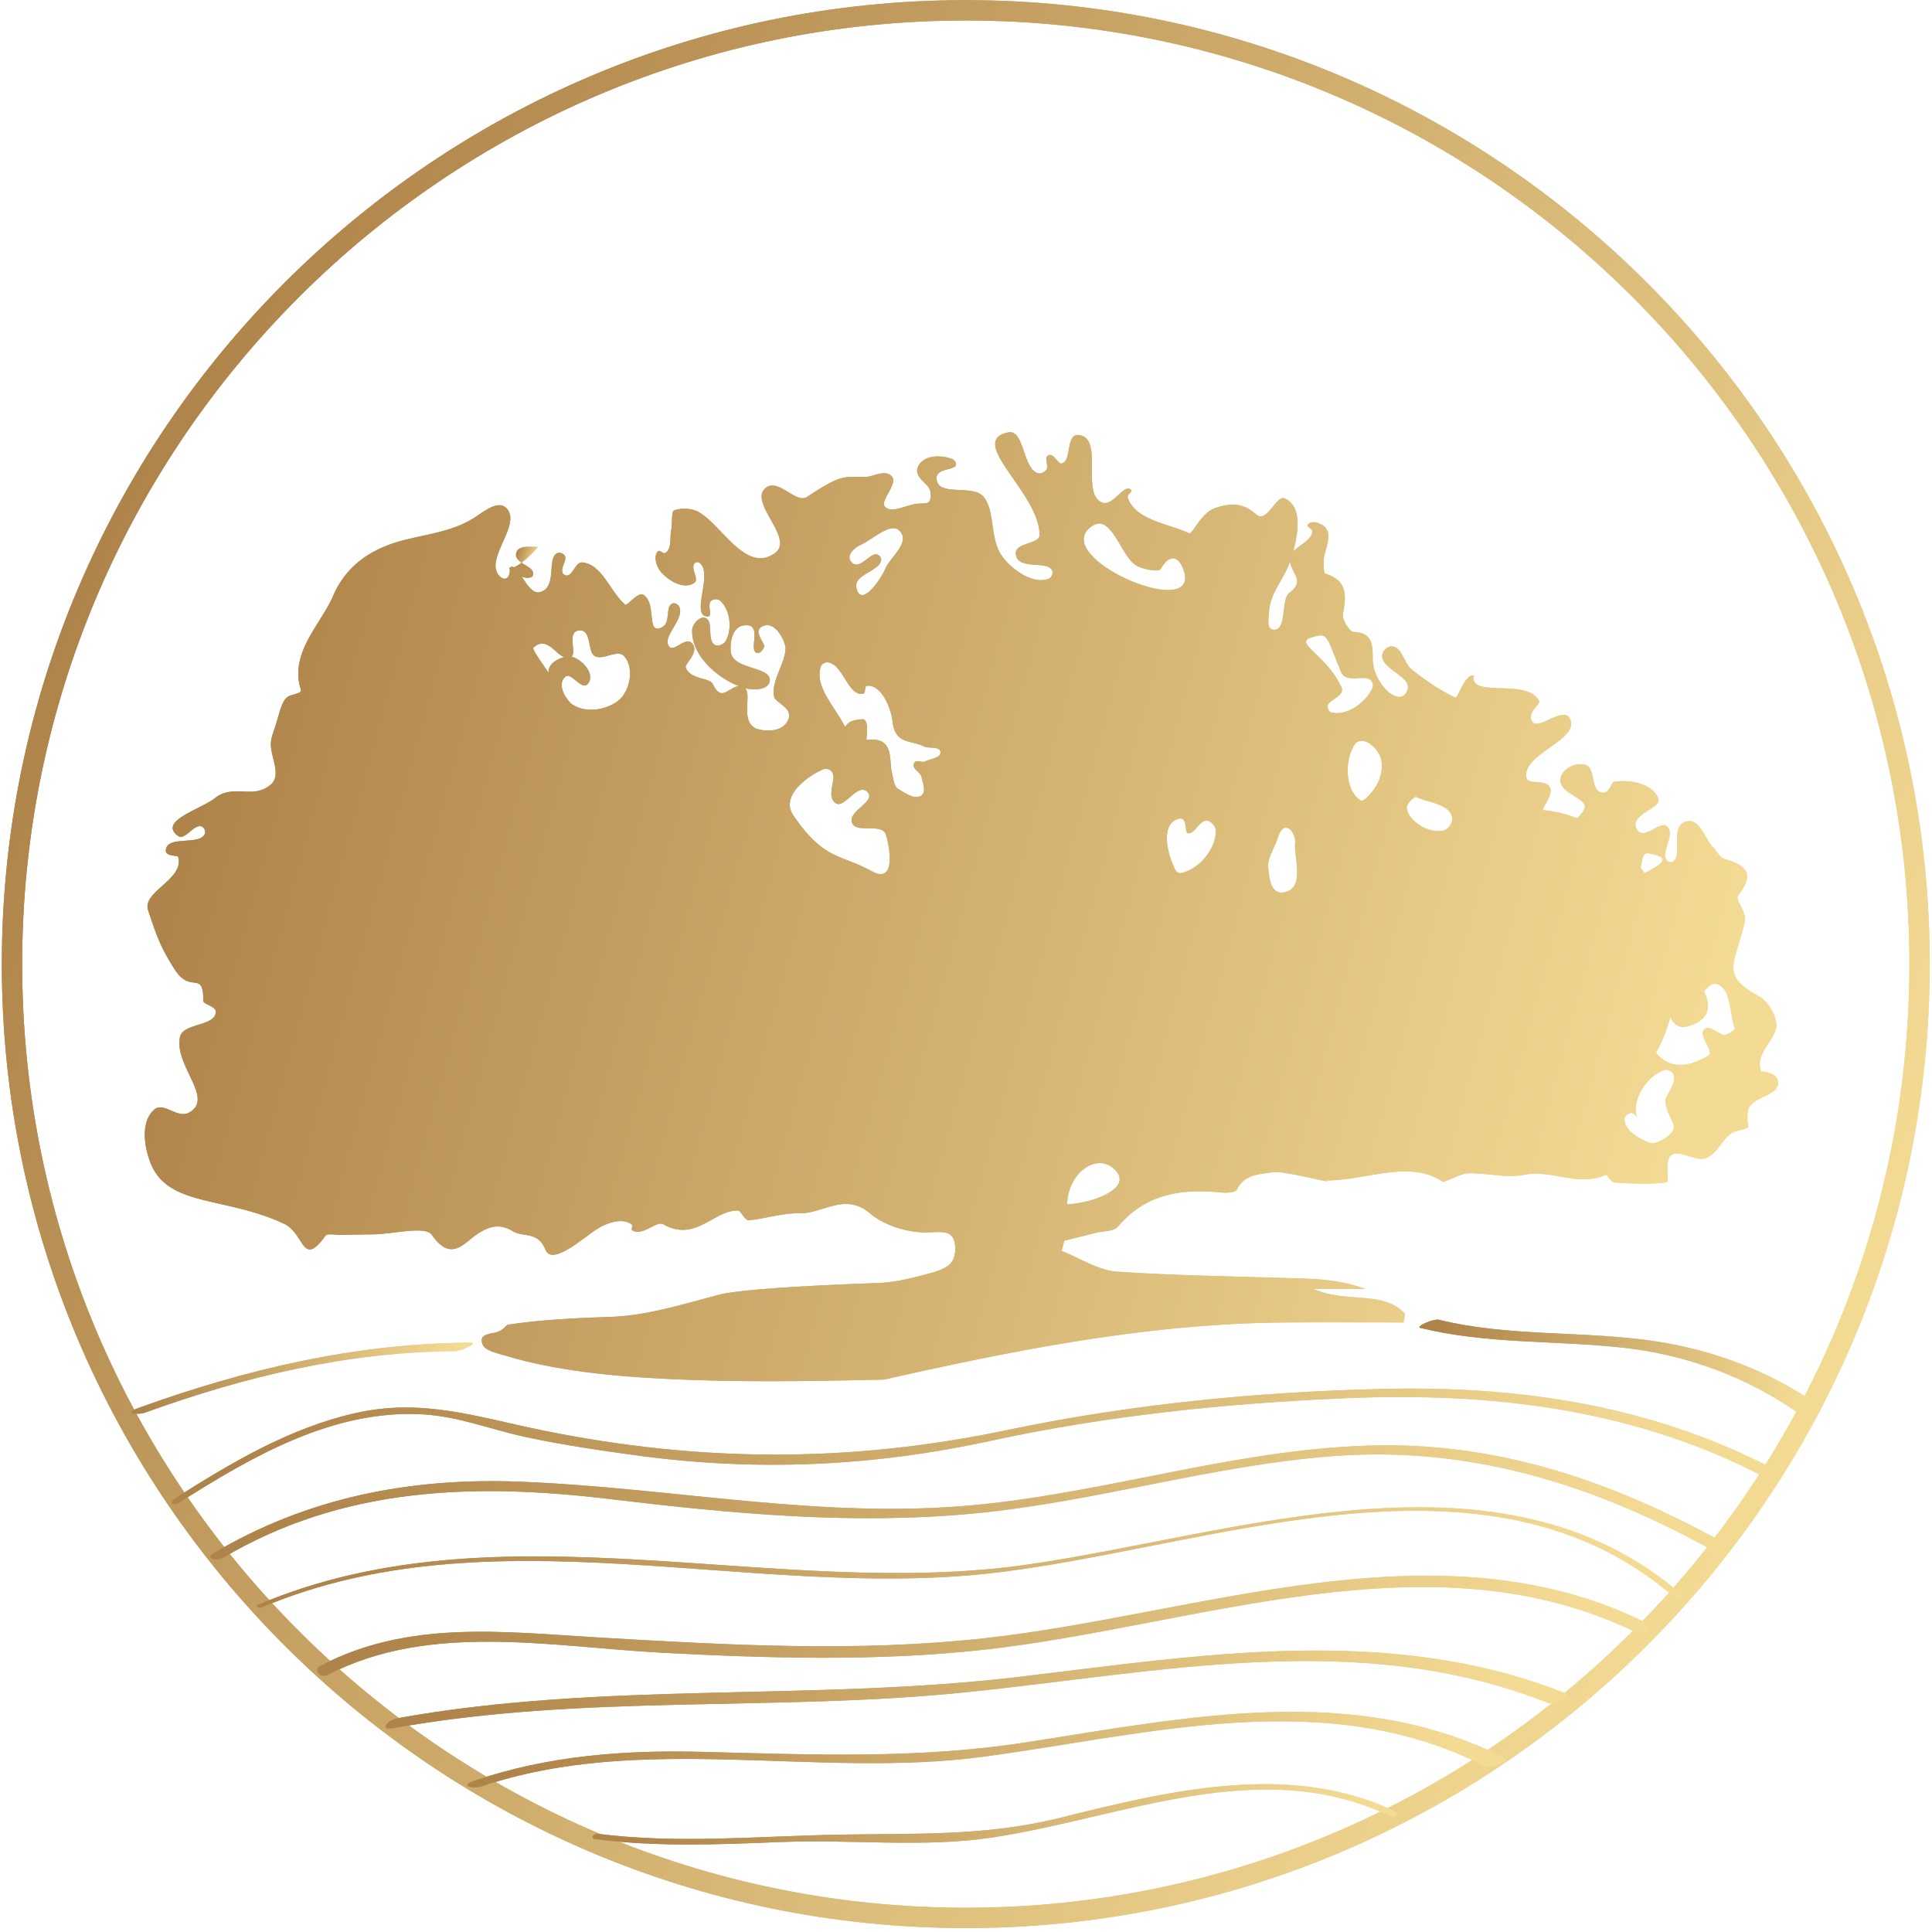 <?xml version="1.0" encoding="UTF-8"?> <svg xmlns="http://www.w3.org/2000/svg" width="393" height="393"> <linearGradient id="a" x1="18.742" y1="113.246" x2="374.172" y2="278.986" gradientUnits="userSpaceOnUse"> <stop offset="0" stop-color="#af844a"></stop> <stop offset="1" stop-color="#f4db94"></stop> </linearGradient> <path fill="url(#a)" d="M196.457 4.17C90.617 4.17 4.511 90.274 4.511 196.114c0 105.84 86.106 191.948 191.946 191.948s191.947-86.108 191.947-191.948S302.297 4.169 196.457 4.169Zm0 388.033C88.335 392.203.371 304.237.371 196.115S88.335.029 196.457.029c108.123 0 196.087 87.964 196.087 196.086 0 108.122-87.964 196.088-196.087 196.088"></path> <linearGradient id="b" x1="45.019" y1="143.645" x2="346.121" y2="225.228" gradientUnits="userSpaceOnUse"> <stop offset="0" stop-color="#af844a"></stop> <stop offset="1" stop-color="#f4db94"></stop> </linearGradient> <path fill="url(#b)" d="M350.619 210.507c-1.174-.303-2.755-1.854-3.751-1.255-1.87 1.124 2.15 4.624.512 5.568-3.383 1.948-7.483 3.061-10.521-.664a31.323 31.323 0 0 0 2.896-7.212c.761 1.425 1.781 2.276 3.39 1.87 3.008-.76 5.654-2.76 3.484-7.105-.044-.086 1.534-1.894 2.52-1.582 3.148 1 2.603 6.074 3.744 9.169.051.137-1.63 1.377-2.274 1.21Zm-10.231 19.317c-.68 1.425-3.621 3.119-4.79 2.664-2.037-.79-5.147-2.444-5.151-4.835-.002-.58.648-1.158 1.222-1.24.99-.14 1.386 1.256 1.239.698-.97-3.68 2.252-8.363 5.7-9.458.601-.19 1.463.19 1.732.76.952 2.016-1.57 4.243-1.555 5.511.027 2.541 2.196 4.653 1.603 5.9Zm-52.365-67.741c2.521 1.224 6.682 1.37 7.354 4.098.26 1.052-.681 2.496-1.734 2.748-2.822.675-6.926-1.61-7.475-4.46-.2-1.033 1.668-2.478 1.855-2.386Zm47.276 11.497c4.878.793 2.882 2.153-.776 4.039a33.852 33.852 0 0 0-.783-1.083c.27-1.403.341-3.155 1.559-2.956Zm-57.492-11.124c-.282.259-.776.552-1.094.341-3.201-2.134-3.253-8.332-1.06-11.492.38-.548 1.291-.714 1.931-.525 1.928.57 3.204 2.743 3.388 3.783.61 3.461-1.333 6.2-3.165 7.893Zm-7.004-17.541c-.478-.126-.764-.79-.74-1.283.064-1.321 3.669-1.95 2.777-3.888-3.021-6.568-9.905-8.997-5.979-10.113 3.371-.959 2.772-.564 5.955 7.078 1.005 2.414 4.85.351 6.099 1.734.345.384.484 1.056.268 1.525-1.356 2.947-5.243 5.77-8.38 4.947Zm-9.67 36.61c-2.944.488-2.986-3.774-3.152-4.972-.226-1.637.892-3.461 1.607-5.22.439-1.08.817-2.973 2.013-2.958 1.199.014 1.98 2.078 1.867 2.978-.364 2.891 2.19 9.424-2.335 10.172Zm-2.982-57.148c.237-3.86 3.041-6.556 4.281-10.172.328 2.679 3.172 3.882-.225 6.458-1.679 1.272-.308 8.01-3.363 7.406-1.232-.244-.768-2.48-.693-3.692ZM217.079 244.98c.124-6.283 5.785-10.383 9.329-7.391 4.775 4.03-4.34 7.213-9.33 7.39Zm-34.412-84.516c-.748-.43-.934-1.99-1.196-3.082-.731-3.026.562-7.544-5.212-6.873-.104.012.68-4.259-.807-4.2-4.237.165-3.045 2.528-3.93.86-1.927-3.643-5.863-7.632-4.558-11.575.167-.505.813-.898 1.343-.86 3.222.236 4.164 7.058 7.318 6.358.563-.126.131-1.515.703-1.58 3.037-.35 4.976 4.741 5.25 7.346.482 4.575 3.929 3.727 6.27 4.936 1.068.552 3.312-.046 3.457 1.162.152 1.258-2.125 1.39-3.245 1.977-.476.25-1.71-.585-2.16.392-.476 1.033 1.359 1.77 1.543 2.684.244 1.213 1.013 3.012.009 3.783-1.321 1.016-3.395-.531-4.785-1.328Zm-5.359 16.744c-6.359-3.515-9.697-2.164-15.959-11.395-2.705-3.987 3.175-8.105 6.091-9.308.527-.217 1.284-.06 1.675.356 1.348 1.435-1.343 5.172.972 6.57 1.706 1.03 4.516-4.446 6.428-2.257 1.674 1.918-4.147 3.826-3.184 6.231.885 2.212 6.114-.108 6.889 2.412.753 2.45 2.15 10.19-2.912 7.39Zm-68.81-45.447c2.598-2.432 4.345 1.124 6.253 1.928-1.539.373-3.3 1.499-3.17 3.161-1.293-1.929-3.388-4.804-3.084-5.089Zm6.473 5.917c1.181-1.128 3.413 3.004 4.653 1.37 1.58-2.086-1.49-5.099-3.373-5.452 1.096-.92-.975-4.996 1.449-5.344 2.725-.391 1.74 4.354 3.297 5.212 1.687.929 4.6-1.471 5.956 0 1.999 2.169 1.327 6.522-.704 8.621-1.93 1.995-6.73 3.361-9.922 1.137-.75-.521-3.292-3.696-1.356-5.544Zm33.726-4.837c-.272-1.46-.037-6.119 3.559-5.621 2.501.346.093 5.076 1.664 5.592.597.196 1.244-.567 1.504-1.139.383-.841-2.5-3.23-.299-4.277 2.708-1.29 4.744 3.386 4.672 4.565-.198 3.24-2.836 6.33-2.364 9.61.212 1.463 3.923 2.322 2.932 4.778-1.236 3.063-5.83 2.279-6.764 1.75-3.001-1.707-.662-6.626-2.001-8.098 1.867.43 4.59.321 4.956-1.337.677-3.074-7.22-2.395-7.859-5.823Zm26.122-21.879c2.788-1.221 6.328-4.85 8.156-3.008 2.318 2.339-1.862 5.399-2.816 7.607-1.146 2.65-5.079 8.093-5.954 4.01-.601-2.807 4.987-3.387 5.024-5.78.007-.431-.405-.874-.817-1.003-1.413-.442-3.625 3.418-5.247 1.516-1.236-1.452 1.004-3.058 1.654-3.342Zm47.43-4.024c3.75-2.414 5.702 5.791 8.604 7.908 1.346.982 4.851 1.53 5.187.966 2.716-4.546 4.447-1.016 4.87.57 2.687 10.095-28.078-3.378-18.66-9.444Zm19.338 62.531c1.432.344 2.393-2.781 4-2.52.902.147 1.744 1.208 1.738 2.124-.017 3.704-3.485 7.823-7.121 8.53-.395.075-.868-.218-1.063-.57-1.537-2.77-3.376-9.524.696-10.501 1.767-.424 1.116 2.784 1.75 2.937Zm116.602 48.38c-1.208-3.677 3.079-6.407 3.143-9.217.045-2.004-1.676-4.968-3.459-5.935-8.09-4.388-4.989-6.408-2.953-15.18.463-1.996-2.047-4.52-1.385-5.345 3.606-4.499 1.564-6.208-2.835-7.49-.88-.257-1.45-1.524-2.204-2.281-1.693-1.699-2.688-5.953-5.39-5.317-3.617.852-.678 6.942-2.81 8.204-.345.205-.928.101-1.185-.206-1.455-1.728 1.813-5.318 0-6.968-1.45-1.317-4.714 3.064-6.148.584-1.724-2.984 4.978-4.237 4.384-6.18-.891-2.916-5.648-4.129-9.142-3.444-.409.08-.78 2.387-2.334 2.164-2.392-.344-1.218-5.073-3.382-5.661-1.908-.517-4.632.633-5.044 2.772-.582 3.021 5.484 3.956 4.903 5.97-.216.75-.796 1.498-1.57 2.127a25.195 25.195 0 0 0-7.005-1.67c.683-1.586 2.206-3.396 1.452-4.7-.9-1.555-4.276-.496-4.649-1.684-1.543-4.919 11.248-7.951 8.693-12.31-1.4-2.389-6.181 2.456-7.53.791-1.354-1.67 1.62-3.679 1.364-4.212-2.324-4.828-13.81-.587-13.4-5.05.013.053.213-.037.213-.037a.786.786 0 0 0-.224-.189c0 .032 0 .065.005.1-1.633-.51-3.178 4.643-3.665 4.415-3.168-1.482-6.117-3.54-8.884-5.731-1.572-1.244-1.924-4.495-3.965-4.68-.868-.08-1.898.817-2.003 1.683-.355 2.948 5.948 4.37 5.155 7.046-1.25 4.211-7.019-.934-7.099-6.146-.037-2.418.201-5.402-3.877-5.52-.816-.024-2.396-2.522-2.192-3.608.702-3.738.964-6.85-3.576-8.251-.354-.11-.344-1.73-.324-2.645.05-2.152 1.884-4.846.34-6.747-.542-.667-2.836-1.716-3.567-.55-.281.446.917.778.899 1.306-.067 1.845-2.668 2.768-3.902 4.175 1.054-3.85 1.907-9.119-1.652-10.823-1.685-.807-3.248 4.267-5.384 3.556-.782-.26-2.992-3.825-8.954-1.555-2.87 1.094-4.468 5.37-5.168 5.051-4.36-1.99-11.015-2.684-12.482-7.284-.169-.53 1.05-1.14.658-1.533-1.408-1.408-3.674 3.552-5.943 2.546-4.304-1.908.556-13.168-4.717-13.704-2.631-.266-1.32 5.279-3.426 5.794-.752.184-1.632-2.164-2.688-1.674-.996.463.13 2.179-.424 2.922-.356.477-1.044.896-1.621.75-3.312-.834-2.756-9.069-6.236-8.312-8.397 1.827 6.504 12.379 6.467 20.89-.008 1.862-5.147 1.472-4.838 3.901.427 3.357 6.614 1.121 7.426 3.363.206.569-.22 1.434-.791 1.637-3.415 1.215-7.79-2.232-9.553-4.808-2.422-3.539-1.248-9.361-3.771-12.037-2.203-2.338-8.855.06-9.41-3.28-.42-2.523 3.735-1.878 3.933-3.082.076-.461-.338-.998-.772-1.174-2.023-.824-5.775-.946-6.93 1.525-.977 2.09 1.88 3.315 2.378 4.699.265.74.29 1.942-.144 2.449-.407.475-1.56.341-2.391.415-2.27.197-5.293 2.156-6.66.528-.908-1.082 2.647-4.566 1.545-5.986-1.308-1.688-3.789-.008-5.444.002-4.428.021-4.85-.598-11.869 4.07-2.292 1.526-6.01-4.133-8.57-1.693-3.197 3.047 6.18 10.247 1.953 13.184-5.999 4.167-10.972-6.216-15.722-8.555-1.333-.656-3.346-.712-4.708-.178-.616.242-.314 2.616-.59 3.989-.318 1.575.161 3.857-1.23 4.668-.422.245-1.053-.69-1.422-.368-1.04.907-.39 3.04.48 4.11 1.457 1.797 4.744 3.85 6.884 2.311 1.036-.745-.83-2.888 0-3.912.206-.254.692-.389.962-.204 3.059 2.096-1.94 10.915 1.767 10.983 1.073.02-.17-2.443.63-3.157.437-.391 1.291-.512 1.75-.148 2.201 1.752 2.67 5.952 1.205 8.354-.385.634-1.43 1.042-2.102.727-1.778-.833-.174-5.05-2.082-5.51-1.249-.3-2.516 1.434-2.572 2.335-.313 5.059 4.79 9.702 9.475 11.554-2.06.172-3.496 3.344-5.265-.378-.678-1.426-4.444-.858-5.514-3.345-.354-.825 2.963-3.184 1.211-5.041-1.227-1.302-3.595 1.77-4.508.805-1.857-1.963 3.197-5.636 1.944-8.22-.219-.45-.893-.813-1.36-.633-1.51.582-.323 3.817-2.017 4.77-3.419 1.923-1.115-4.54-3.792-6.468-1.198-.862-3.39 2.288-3.803 1.938-3.101-2.636-4.67-8.25-8.78-8.587-1.433-.119-2.021 3.313-3.524 2.547-1.477-.756.661-3.012 0-3.94-.304-.426-1.001-.719-1.481-.511-2.268.979.086 7.043-3.586 7.95-1.457.36-2.632-1.574-3.681-3.18.668.273 1.345.375 1.973.109.283-.122.399-.55.352-.854-.137-.878-1.381-1.402-2.35-2.057a9.923 9.923 0 0 1-1.539.935c-.337-.19-.67-.17-1.003.174-.014.016.006.038.032.06.031.055.084.132.119.12.044 3.543-3.221 1.723-2.89-1.132.446-3.857 4.86-8.821 2.077-11.362-1.632-1.49-4.431.732-6.087 1.836-4.49 2.992-9.663 3.49-14.644 4.768-6.457 1.656-11.681 5.01-14.416 11.361-2.325 5.397-7.75 10.416-7.003 17.075.306 2.717 1.554 2.184-1.832 3.23-.598.186-1.166.97-1.44 1.61-.538 1.265-.876 2.62-1.272 3.944-.398 1.336-1.012 2.666-1.1 4.026-.173 2.707 2.296 6.527-.05 8.502-3.654 3.073-7.574-.244-11.295 2.709-2.917 2.315-11.65 4.68-7.567 7.701 1.45 1.074 3.268-2.549 4.842-1.905.49.201.84.963.646 1.457-.989 2.53-7.849.208-7.95 3.438-.039 1.213 2.408.954 2.504 1.274 1.358 4.519-7.328 7.104-6.122 10.795 1.886 5.761 2.806 8.08 5.524 12.253 3.182 4.884 5.738-.126 5.718 6.238-.002.752 2.608 1.094 2.549 2.28-.143 2.956-6.69 2.21-7.296 5.1-1.227 5.841 7.217 12.61 1.727 15.418-2.234 1.142-5.059-2.224-6.872-.733-2.7 2.217-2.316 6.941-.95 10.643 3.444 9.329 15.155 6.97 27.236 12.63 4.288 2.008 3.647 9.106 8.458 2.454.386-.535 2.061-.148 3.138-.17 2.22-.046 4.442-.081 6.662-.118 4.089-.07 10.526-1.771 11.829.1 3.981 5.718 6.612 1.572 9.256-.163 2.585-1.697 4.635-2.15 7.29-.537 2.098 1.273 5.003-.142 6.6 3.761 1.214 2.97 6.466-1.4 9.66-3.704 2.894-2.087 6.283-2.852 7.907-1.397.284.253-.2.878-.064.998 1.867 1.638 5.084-1.906 6.439-1.116 6.567 3.831 10.525-3.165 15.393-2.764.679.703 1.402 2.023 1.988 1.966 3.479-.342 6.939-1.51 10.383-1.432 4.72.105 9.16-4.327 14.328.046 2.833 2.398 7.319 3.803 11.08 3.846 3.13.036 6.09-.923 6.207 3.077.112 3.808-2.282 4.488-6.248 5.537-2.974.788-5.68 1.428-8.754 1.652-.832.062-27.054.831-33.12 2.435-8.13 2.15-14.777 4.235-21.978 4.483-7.047.241-14.064.564-21.02 1.613-.458.507-.955.965-1.55 1.27-1.424.729-4.489.27-3.422 2.813.517 1.233 3.553 1.873 4.733 2.229 8.701 2.621 18.692 3.812 27.679 4.399 16.436 1.073 32.804.809 49.186.433.17-.037.342-.067.512-.105 26.744-6.034 53.462-11.294 80.968-11.506 8.076-.061 16.152-.009 24.228-.009l.282-1.777c-4.626-4.859-11.682-2.027-18.658-5.044h10.604c-3.756-1.355-7.514-1.906-11.288-2.051-13.089-.503-26.204-.568-39.264-1.467-3.821-.262-7.489-2.744-11.228-4.209l.519-2.081c2.13-.532 4.259-1.062 6.385-1.598 1.546-.389 3.7-.273 4.534-1.265 5.661-6.74 13.01-7.761 21.084-6.939 1.04.106 2.804-.001 3.096-.582 1.612-3.207 4.658-3.123 7.422-3.559 2.222-.35 13.31 2.643 10.587 1.688 8.528.028 17.088-4.355 23.96.308 2.223-.785 3.725-1.739 5.245-1.767 3.748-.068 7.655 1.028 11.223.304 5.605-1.138 11.057 2.539 16.576.015.29-.133 1.159 1.516 1.804 1.553 3.557.21 7.167.444 10.657-.05.552-.078-.47-4.41.804-5.44 1.73-1.399 4.938 1.318 7.096.552 2.627-.932 3.703-4.795 6.003-5.43 4.256-1.174 1.98-.352 2.621-4.258.459-2.806 6.342-2.922 6.096-5.76-.198-2.283-3.389-2.006-3.488-2.303"></path> <linearGradient id="c" x1="105.154" y1="112.127" x2="109.276" y2="113.52" gradientUnits="userSpaceOnUse"> <stop offset="0" stop-color="#af844a"></stop> <stop offset="1" stop-color="#f4db94"></stop> </linearGradient> <path fill="url(#c)" d="M109.49 111.241c-2.043-.118-4.077-.242-4.486 1.194-.263.92.332 1.518 1.099 2.037 1.236-.904 2.376-2.08 3.386-3.23"></path> <linearGradient id="d" x1="50.284" y1="289.268" x2="346.24" y2="299.239" gradientUnits="userSpaceOnUse"> <stop offset="0" stop-color="#af844a"></stop> <stop offset="1" stop-color="#f4db94"></stop> </linearGradient> <path fill="url(#d)" d="M36.328 305.739c14.883-9.459 31.572-19.16 49.884-18.027 7.11.441 13.71 3.085 20.621 4.576 7.354 1.587 14.891 2.699 22.34 3.721 24.491 3.364 48.044 2.344 72.195-2.897 23.62-5.128 47.947-7.65 72.079-8.681 29.945-1.283 59.154 2.098 85.968 16.286.722.382 2.709-1.184 1.954-1.584-24.905-13.178-51.924-17.246-79.864-16.613-25.582.579-51.606 3.125-76.67 8.383-31.955 6.702-62.411 6.581-94.447.065-13.405-2.727-24.461-6.645-38.257-3.485-13.234 3.03-25.086 10.045-36.427 17.252-1.293.822-.688 1.838.624 1.004"></path> <linearGradient id="e" x1="57.222" y1="300.701" x2="336.981" y2="310.514" gradientUnits="userSpaceOnUse"> <stop offset="0" stop-color="#af844a"></stop> <stop offset="1" stop-color="#f4db94"></stop> </linearGradient> <path fill="url(#e)" d="M45.225 316.963c24.516-14.563 51.223-15.336 78.878-12.027 24.665 2.953 49.166 5.29 74.006 2.93 24.614-2.34 48.454-9.815 73.119-11.674 28.039-2.112 53.279 5.885 77.51 19.384.894.499 3.642-.787 2.375-1.492-21.729-12.105-44.586-20.27-69.741-20.083-28.06.211-55.076 9.464-82.875 12.126-31.557 3.022-61.593-3.543-92.9-4.734-22.184-.842-43.08 3.22-62.252 14.61-1.738 1.032.864 1.562 1.88.96"></path> <linearGradient id="f" x1="65.81" y1="312.509" x2="328.777" y2="321.154" gradientUnits="userSpaceOnUse"> <stop offset="0" stop-color="#af844a"></stop> <stop offset="1" stop-color="#f4db94"></stop> </linearGradient> <path fill="url(#f)" d="M53.232 326.973c46.75-19.748 99.224-1.529 148.017-6.922 44.463-4.916 100.991-28.758 139.656 5.106.391.343 1.792-.234 1.394-.584-36.862-32.285-90.763-12.433-133.199-6.321-51.459 7.41-107.127-12.72-156.456 8.119-.964.406-.084.886.588.602"></path> <linearGradient id="g" x1="77.216" y1="326.404" x2="322.658" y2="335.016" gradientUnits="userSpaceOnUse"> <stop offset="0" stop-color="#af844a"></stop> <stop offset="1" stop-color="#f4db94"></stop> </linearGradient> <path fill="url(#g)" d="M66.696 340.693c20.77-10.796 45.623-5.677 68.032-4.5 21.732 1.142 43.587 1.787 65.261-.597 43.308-4.763 91.176-24.043 132.999-3.445 1.33.654 3.435-1.279 1.701-2.132-42.329-20.847-90.71-1.58-134.473 3.232-26.007 2.86-52.217 1.376-78.26-.147-19.444-1.136-38.697-3.65-56.63 5.67-1.805.94-.191 2.731 1.37 1.92"></path> <linearGradient id="h" x1="89.662" y1="340.329" x2="307.615" y2="347.04" gradientUnits="userSpaceOnUse"> <stop offset="0" stop-color="#af844a"></stop> <stop offset="1" stop-color="#f4db94"></stop> </linearGradient> <path fill="url(#h)" d="M80.05 351.532c38.435-6.94 77.575-3.34 116.283-7.283 39.579-4.03 80.166-13.092 118.546 2.146 1.124.445 5.214-1.302 3.649-1.924-35.835-14.226-74.045-7.798-111.133-3.38-42.07 5.009-84.814.89-126.602 8.436-1.928.348-3.884 2.572-.744 2.005"></path> <linearGradient id="i" x1="104.936" y1="352.661" x2="296.514" y2="359.167" gradientUnits="userSpaceOnUse"> <stop offset="0" stop-color="#af844a"></stop> <stop offset="1" stop-color="#f4db94"></stop> </linearGradient> <path fill="url(#i)" d="M97.948 363.39c32.548-11.037 68.427-1.522 102.096-6.05 33.965-4.568 69.69-14.581 102.07 1.967 1.186.606 4.857-1.243 4.231-1.563-30.933-15.81-65.258-8.295-97.881-3.283-22.085 3.394-43.408 2.46-65.61 1.896-15.926-.405-31.34.764-46.491 5.902-3.023 1.025-.187 1.732 1.585 1.13"></path> <linearGradient id="j" x1="128.188" y1="366.47" x2="276.573" y2="371.657" gradientUnits="userSpaceOnUse"> <stop offset="0" stop-color="#af844a"></stop> <stop offset="1" stop-color="#f4db94"></stop> </linearGradient> <path fill="url(#j)" d="M120.996 374.105c12.692 1.631 25.323 1.096 38.07.584 14.253-.57 28.847 1.219 42.97-.942 26.719-4.091 54.556-17.015 81.027-4.191.621.301 1.722-.596.865-1.01-21.385-10.362-46.328-4.235-68.155 1.202-15.26 3.801-29.497 3.176-44.989 3.447-16.47.288-32.847 1.929-49.27-.18-.738-.095-1.526.961-.518 1.09"></path> <linearGradient id="k" x1="30.02" y1="277.289" x2="92.938" y2="283.411" gradientUnits="userSpaceOnUse"> <stop offset="0" stop-color="#af844a"></stop> <stop offset="1" stop-color="#f4db94"></stop> </linearGradient> <path fill="url(#k)" d="M29.608 287.31c20.493-7.405 41.156-12.303 63.045-12.47.9-.007 5.059-1.75 2.946-1.733-23.363.177-45.62 5.412-67.508 13.321-3.016 1.09-.16 1.488 1.517.881"></path> <linearGradient id="l" x1="292.54" y1="273.988" x2="366.388" y2="282.119" gradientUnits="userSpaceOnUse"> <stop offset="0" stop-color="#af844a"></stop> <stop offset="1" stop-color="#f4db94"></stop> </linearGradient> <path fill="url(#l)" d="M288.935 270.125c13.698 3.339 27.397 2.487 41.294 4.023 12.756 1.41 25.202 5.961 35.678 13.37.981.693 4.764-1.129 4.25-1.491-9.792-6.924-21.268-11.311-33.116-13.136-14.798-2.279-29.694-.85-44.39-4.432-.999-.243-4.868 1.386-3.716 1.666"></path> <linearGradient id="m" x1="18.742" y1="113.246" x2="374.172" y2="278.986" gradientUnits="userSpaceOnUse"> <stop offset="0" stop-color="#af844a"></stop> <stop offset="1" stop-color="#f4db94"></stop> </linearGradient> <path fill="url(#m)" d="M196.457 4.17C90.617 4.17 4.511 90.274 4.511 196.114c0 105.84 86.106 191.948 191.946 191.948s191.947-86.108 191.947-191.948S302.297 4.169 196.457 4.169Zm0 388.033C88.335 392.203.371 304.237.371 196.115S88.335.029 196.457.029c108.123 0 196.087 87.964 196.087 196.086 0 108.122-87.964 196.088-196.087 196.088"></path> <linearGradient id="n" x1="45.019" y1="143.645" x2="346.121" y2="225.228" gradientUnits="userSpaceOnUse"> <stop offset="0" stop-color="#af844a"></stop> <stop offset="1" stop-color="#f4db94"></stop> </linearGradient> <path fill="url(#n)" d="M350.619 210.507c-1.174-.303-2.755-1.854-3.751-1.255-1.87 1.124 2.15 4.624.512 5.568-3.383 1.948-7.483 3.061-10.521-.664a31.323 31.323 0 0 0 2.896-7.212c.761 1.425 1.781 2.276 3.39 1.87 3.008-.76 5.654-2.76 3.484-7.105-.044-.086 1.534-1.894 2.52-1.582 3.148 1 2.603 6.074 3.744 9.169.051.137-1.63 1.377-2.274 1.21Zm-10.231 19.317c-.68 1.425-3.621 3.119-4.79 2.664-2.037-.79-5.147-2.444-5.151-4.835-.002-.58.648-1.158 1.222-1.24.99-.14 1.386 1.256 1.239.698-.97-3.68 2.252-8.363 5.7-9.458.601-.19 1.463.19 1.732.76.952 2.016-1.57 4.243-1.555 5.511.027 2.541 2.196 4.653 1.603 5.9Zm-52.365-67.741c2.521 1.224 6.682 1.37 7.354 4.098.26 1.052-.681 2.496-1.734 2.748-2.822.675-6.926-1.61-7.475-4.46-.2-1.033 1.668-2.478 1.855-2.386Zm47.276 11.497c4.878.793 2.882 2.153-.776 4.039a33.852 33.852 0 0 0-.783-1.083c.27-1.403.341-3.155 1.559-2.956Zm-57.492-11.124c-.282.259-.776.552-1.094.341-3.201-2.134-3.253-8.332-1.06-11.492.38-.548 1.291-.714 1.931-.525 1.928.57 3.204 2.743 3.388 3.783.61 3.461-1.333 6.2-3.165 7.893Zm-7.004-17.541c-.478-.126-.764-.79-.74-1.283.064-1.321 3.669-1.95 2.777-3.888-3.021-6.568-9.905-8.997-5.979-10.113 3.371-.959 2.772-.564 5.955 7.078 1.005 2.414 4.85.351 6.099 1.734.345.384.484 1.056.268 1.525-1.356 2.947-5.243 5.77-8.38 4.947Zm-9.67 36.61c-2.944.488-2.986-3.774-3.152-4.972-.226-1.637.892-3.461 1.607-5.22.439-1.08.817-2.973 2.013-2.958 1.199.014 1.98 2.078 1.867 2.978-.364 2.891 2.19 9.424-2.335 10.172Zm-2.982-57.148c.237-3.86 3.041-6.556 4.281-10.172.328 2.679 3.172 3.882-.225 6.458-1.679 1.272-.308 8.01-3.363 7.406-1.232-.244-.768-2.48-.693-3.692ZM217.079 244.98c.124-6.283 5.785-10.383 9.329-7.391 4.775 4.03-4.34 7.213-9.33 7.39Zm-34.412-84.516c-.748-.43-.934-1.99-1.196-3.082-.731-3.026.562-7.544-5.212-6.873-.104.012.68-4.259-.807-4.2-4.237.165-3.045 2.528-3.93.86-1.927-3.643-5.863-7.632-4.558-11.575.167-.505.813-.898 1.343-.86 3.222.236 4.164 7.058 7.318 6.358.563-.126.131-1.515.703-1.58 3.037-.35 4.976 4.741 5.25 7.346.482 4.575 3.929 3.727 6.27 4.936 1.068.552 3.312-.046 3.457 1.162.152 1.258-2.125 1.39-3.245 1.977-.476.25-1.71-.585-2.16.392-.476 1.033 1.359 1.77 1.543 2.684.244 1.213 1.013 3.012.009 3.783-1.321 1.016-3.395-.531-4.785-1.328Zm-5.359 16.744c-6.359-3.515-9.697-2.164-15.959-11.395-2.705-3.987 3.175-8.105 6.091-9.308.527-.217 1.284-.06 1.675.356 1.348 1.435-1.343 5.172.972 6.57 1.706 1.03 4.516-4.446 6.428-2.257 1.674 1.918-4.147 3.826-3.184 6.231.885 2.212 6.114-.108 6.889 2.412.753 2.45 2.15 10.19-2.912 7.39Zm-68.81-45.447c2.598-2.432 4.345 1.124 6.253 1.928-1.539.373-3.3 1.499-3.17 3.161-1.293-1.929-3.388-4.804-3.084-5.089Zm6.473 5.917c1.181-1.128 3.413 3.004 4.653 1.37 1.58-2.086-1.49-5.099-3.373-5.452 1.096-.92-.975-4.996 1.449-5.344 2.725-.391 1.74 4.354 3.297 5.212 1.687.929 4.6-1.471 5.956 0 1.999 2.169 1.327 6.522-.704 8.621-1.93 1.995-6.73 3.361-9.922 1.137-.75-.521-3.292-3.696-1.356-5.544Zm33.726-4.837c-.272-1.46-.037-6.119 3.559-5.621 2.501.346.093 5.076 1.664 5.592.597.196 1.244-.567 1.504-1.139.383-.841-2.5-3.23-.299-4.277 2.708-1.29 4.744 3.386 4.672 4.565-.198 3.24-2.836 6.33-2.364 9.61.212 1.463 3.923 2.322 2.932 4.778-1.236 3.063-5.83 2.279-6.764 1.75-3.001-1.707-.662-6.626-2.001-8.098 1.867.43 4.59.321 4.956-1.337.677-3.074-7.22-2.395-7.859-5.823Zm26.122-21.879c2.788-1.221 6.328-4.85 8.156-3.008 2.318 2.339-1.862 5.399-2.816 7.607-1.146 2.65-5.079 8.093-5.954 4.01-.601-2.807 4.987-3.387 5.024-5.78.007-.431-.405-.874-.817-1.003-1.413-.442-3.625 3.418-5.247 1.516-1.236-1.452 1.004-3.058 1.654-3.342Zm47.43-4.024c3.75-2.414 5.702 5.791 8.604 7.908 1.346.982 4.851 1.53 5.187.966 2.716-4.546 4.447-1.016 4.87.57 2.687 10.095-28.078-3.378-18.66-9.444Zm19.338 62.531c1.432.344 2.393-2.781 4-2.52.902.147 1.744 1.208 1.738 2.124-.017 3.704-3.485 7.823-7.121 8.53-.395.075-.868-.218-1.063-.57-1.537-2.77-3.376-9.524.696-10.501 1.767-.424 1.116 2.784 1.75 2.937Zm116.602 48.38c-1.208-3.677 3.079-6.407 3.143-9.217.045-2.004-1.676-4.968-3.459-5.935-8.09-4.388-4.989-6.408-2.953-15.18.463-1.996-2.047-4.52-1.385-5.345 3.606-4.499 1.564-6.208-2.835-7.49-.88-.257-1.45-1.524-2.204-2.281-1.693-1.699-2.688-5.953-5.39-5.317-3.617.852-.678 6.942-2.81 8.204-.345.205-.928.101-1.185-.206-1.455-1.728 1.813-5.318 0-6.968-1.45-1.317-4.714 3.064-6.148.584-1.724-2.984 4.978-4.237 4.384-6.18-.891-2.916-5.648-4.129-9.142-3.444-.409.08-.78 2.387-2.334 2.164-2.392-.344-1.218-5.073-3.382-5.661-1.908-.517-4.632.633-5.044 2.772-.582 3.021 5.484 3.956 4.903 5.97-.216.75-.796 1.498-1.57 2.127a25.195 25.195 0 0 0-7.005-1.67c.683-1.586 2.206-3.396 1.452-4.7-.9-1.555-4.276-.496-4.649-1.684-1.543-4.919 11.248-7.951 8.693-12.31-1.4-2.389-6.181 2.456-7.53.791-1.354-1.67 1.62-3.679 1.364-4.212-2.324-4.828-13.81-.587-13.4-5.05.013.053.213-.037.213-.037a.786.786 0 0 0-.224-.189c0 .032 0 .065.005.1-1.633-.51-3.178 4.643-3.665 4.415-3.168-1.482-6.117-3.54-8.884-5.731-1.572-1.244-1.924-4.495-3.965-4.68-.868-.08-1.898.817-2.003 1.683-.355 2.948 5.948 4.37 5.155 7.046-1.25 4.211-7.019-.934-7.099-6.146-.037-2.418.201-5.402-3.877-5.52-.816-.024-2.396-2.522-2.192-3.608.702-3.738.964-6.85-3.576-8.251-.354-.11-.344-1.73-.324-2.645.05-2.152 1.884-4.846.34-6.747-.542-.667-2.836-1.716-3.567-.55-.281.446.917.778.899 1.306-.067 1.845-2.668 2.768-3.902 4.175 1.054-3.85 1.907-9.119-1.652-10.823-1.685-.807-3.248 4.267-5.384 3.556-.782-.26-2.992-3.825-8.954-1.555-2.87 1.094-4.468 5.37-5.168 5.051-4.36-1.99-11.015-2.684-12.482-7.284-.169-.53 1.05-1.14.658-1.533-1.408-1.408-3.674 3.552-5.943 2.546-4.304-1.908.556-13.168-4.717-13.704-2.631-.266-1.32 5.279-3.426 5.794-.752.184-1.632-2.164-2.688-1.674-.996.463.13 2.179-.424 2.922-.356.477-1.044.896-1.621.75-3.312-.834-2.756-9.069-6.236-8.312-8.397 1.827 6.504 12.379 6.467 20.89-.008 1.862-5.147 1.472-4.838 3.901.427 3.357 6.614 1.121 7.426 3.363.206.569-.22 1.434-.791 1.637-3.415 1.215-7.79-2.232-9.553-4.808-2.422-3.539-1.248-9.361-3.771-12.037-2.203-2.338-8.855.06-9.41-3.28-.42-2.523 3.735-1.878 3.933-3.082.076-.461-.338-.998-.772-1.174-2.023-.824-5.775-.946-6.93 1.525-.977 2.09 1.88 3.315 2.378 4.699.265.74.29 1.942-.144 2.449-.407.475-1.56.341-2.391.415-2.27.197-5.293 2.156-6.66.528-.908-1.082 2.647-4.566 1.545-5.986-1.308-1.688-3.789-.008-5.444.002-4.428.021-4.85-.598-11.869 4.07-2.292 1.526-6.01-4.133-8.57-1.693-3.197 3.047 6.18 10.247 1.953 13.184-5.999 4.167-10.972-6.216-15.722-8.555-1.333-.656-3.346-.712-4.708-.178-.616.242-.314 2.616-.59 3.989-.318 1.575.161 3.857-1.23 4.668-.422.245-1.053-.69-1.422-.368-1.04.907-.39 3.04.48 4.11 1.457 1.797 4.744 3.85 6.884 2.311 1.036-.745-.83-2.888 0-3.912.206-.254.692-.389.962-.204 3.059 2.096-1.94 10.915 1.767 10.983 1.073.02-.17-2.443.63-3.157.437-.391 1.291-.512 1.75-.148 2.201 1.752 2.67 5.952 1.205 8.354-.385.634-1.43 1.042-2.102.727-1.778-.833-.174-5.05-2.082-5.51-1.249-.3-2.516 1.434-2.572 2.335-.313 5.059 4.79 9.702 9.475 11.554-2.06.172-3.496 3.344-5.265-.378-.678-1.426-4.444-.858-5.514-3.345-.354-.825 2.963-3.184 1.211-5.041-1.227-1.302-3.595 1.77-4.508.805-1.857-1.963 3.197-5.636 1.944-8.22-.219-.45-.893-.813-1.36-.633-1.51.582-.323 3.817-2.017 4.77-3.419 1.923-1.115-4.54-3.792-6.468-1.198-.862-3.39 2.288-3.803 1.938-3.101-2.636-4.67-8.25-8.78-8.587-1.433-.119-2.021 3.313-3.524 2.547-1.477-.756.661-3.012 0-3.94-.304-.426-1.001-.719-1.481-.511-2.268.979.086 7.043-3.586 7.95-1.457.36-2.632-1.574-3.681-3.18.668.273 1.345.375 1.973.109.283-.122.399-.55.352-.854-.137-.878-1.381-1.402-2.35-2.057a9.923 9.923 0 0 1-1.539.935c-.337-.19-.67-.17-1.003.174-.014.016.006.038.032.06.031.055.084.132.119.12.044 3.543-3.221 1.723-2.89-1.132.446-3.857 4.86-8.821 2.077-11.362-1.632-1.49-4.431.732-6.087 1.836-4.49 2.992-9.663 3.49-14.644 4.768-6.457 1.656-11.681 5.01-14.416 11.361-2.325 5.397-7.75 10.416-7.003 17.075.306 2.717 1.554 2.184-1.832 3.23-.598.186-1.166.97-1.44 1.61-.538 1.265-.876 2.62-1.272 3.944-.398 1.336-1.012 2.666-1.1 4.026-.173 2.707 2.296 6.527-.05 8.502-3.654 3.073-7.574-.244-11.295 2.709-2.917 2.315-11.65 4.68-7.567 7.701 1.45 1.074 3.268-2.549 4.842-1.905.49.201.84.963.646 1.457-.989 2.53-7.849.208-7.95 3.438-.039 1.213 2.408.954 2.504 1.274 1.358 4.519-7.328 7.104-6.122 10.795 1.886 5.761 2.806 8.08 5.524 12.253 3.182 4.884 5.738-.126 5.718 6.238-.002.752 2.608 1.094 2.549 2.28-.143 2.956-6.69 2.21-7.296 5.1-1.227 5.841 7.217 12.61 1.727 15.418-2.234 1.142-5.059-2.224-6.872-.733-2.7 2.217-2.316 6.941-.95 10.643 3.444 9.329 15.155 6.97 27.236 12.63 4.288 2.008 3.647 9.106 8.458 2.454.386-.535 2.061-.148 3.138-.17 2.22-.046 4.442-.081 6.662-.118 4.089-.07 10.526-1.771 11.829.1 3.981 5.718 6.612 1.572 9.256-.163 2.585-1.697 4.635-2.15 7.29-.537 2.098 1.273 5.003-.142 6.6 3.761 1.214 2.97 6.466-1.4 9.66-3.704 2.894-2.087 6.283-2.852 7.907-1.397.284.253-.2.878-.064.998 1.867 1.638 5.084-1.906 6.439-1.116 6.567 3.831 10.525-3.165 15.393-2.764.679.703 1.402 2.023 1.988 1.966 3.479-.342 6.939-1.51 10.383-1.432 4.72.105 9.16-4.327 14.328.046 2.833 2.398 7.319 3.803 11.08 3.846 3.13.036 6.09-.923 6.207 3.077.112 3.808-2.282 4.488-6.248 5.537-2.974.788-5.68 1.428-8.754 1.652-.832.062-27.054.831-33.12 2.435-8.13 2.15-14.777 4.235-21.978 4.483-7.047.241-14.064.564-21.02 1.613-.458.507-.955.965-1.55 1.27-1.424.729-4.489.27-3.422 2.813.517 1.233 3.553 1.873 4.733 2.229 8.701 2.621 18.692 3.812 27.679 4.399 16.436 1.073 32.804.809 49.186.433.17-.037.342-.067.512-.105 26.744-6.034 53.462-11.294 80.968-11.506 8.076-.061 16.152-.009 24.228-.009l.282-1.777c-4.626-4.859-11.682-2.027-18.658-5.044h10.604c-3.756-1.355-7.514-1.906-11.288-2.051-13.089-.503-26.204-.568-39.264-1.467-3.821-.262-7.489-2.744-11.228-4.209l.519-2.081c2.13-.532 4.259-1.062 6.385-1.598 1.546-.389 3.7-.273 4.534-1.265 5.661-6.74 13.01-7.761 21.084-6.939 1.04.106 2.804-.001 3.096-.582 1.612-3.207 4.658-3.123 7.422-3.559 2.222-.35 13.31 2.643 10.587 1.688 8.528.028 17.088-4.355 23.96.308 2.223-.785 3.725-1.739 5.245-1.767 3.748-.068 7.655 1.028 11.223.304 5.605-1.138 11.057 2.539 16.576.015.29-.133 1.159 1.516 1.804 1.553 3.557.21 7.167.444 10.657-.05.552-.078-.47-4.41.804-5.44 1.73-1.399 4.938 1.318 7.096.552 2.627-.932 3.703-4.795 6.003-5.43 4.256-1.174 1.98-.352 2.621-4.258.459-2.806 6.342-2.922 6.096-5.76-.198-2.283-3.389-2.006-3.488-2.303"></path> <linearGradient id="o" x1="50.284" y1="289.268" x2="346.24" y2="299.239" gradientUnits="userSpaceOnUse"> <stop offset="0" stop-color="#af844a"></stop> <stop offset="1" stop-color="#f4db94"></stop> </linearGradient> <path fill="url(#o)" d="M36.328 305.739c14.883-9.459 31.572-19.16 49.884-18.027 7.11.441 13.71 3.085 20.621 4.576 7.354 1.587 14.891 2.699 22.34 3.721 24.491 3.364 48.044 2.344 72.195-2.897 23.62-5.128 47.947-7.65 72.079-8.681 29.945-1.283 59.154 2.098 85.968 16.286.722.382 2.709-1.184 1.954-1.584-24.905-13.178-51.924-17.246-79.864-16.613-25.582.579-51.606 3.125-76.67 8.383-31.955 6.702-62.411 6.581-94.447.065-13.405-2.727-24.461-6.645-38.257-3.485-13.234 3.03-25.086 10.045-36.427 17.252-1.293.822-.688 1.838.624 1.004"></path> <linearGradient id="p" x1="57.222" y1="300.701" x2="336.981" y2="310.514" gradientUnits="userSpaceOnUse"> <stop offset="0" stop-color="#af844a"></stop> <stop offset="1" stop-color="#f4db94"></stop> </linearGradient> <path fill="url(#p)" d="M45.225 316.963c24.516-14.563 51.223-15.336 78.878-12.027 24.665 2.953 49.166 5.29 74.006 2.93 24.614-2.34 48.454-9.815 73.119-11.674 28.039-2.112 53.279 5.885 77.51 19.384.894.499 3.642-.787 2.375-1.492-21.729-12.105-44.586-20.27-69.741-20.083-28.06.211-55.076 9.464-82.875 12.126-31.557 3.022-61.593-3.543-92.9-4.734-22.184-.842-43.08 3.22-62.252 14.61-1.738 1.032.864 1.562 1.88.96"></path> <linearGradient id="q" x1="65.81" y1="312.509" x2="328.777" y2="321.154" gradientUnits="userSpaceOnUse"> <stop offset="0" stop-color="#af844a"></stop> <stop offset="1" stop-color="#f4db94"></stop> </linearGradient> <path fill="url(#q)" d="M53.232 326.973c46.75-19.748 99.224-1.529 148.017-6.922 44.463-4.916 100.991-28.758 139.656 5.106.391.343 1.792-.234 1.394-.584-36.862-32.285-90.763-12.433-133.199-6.321-51.459 7.41-107.127-12.72-156.456 8.119-.964.406-.084.886.588.602"></path> <linearGradient id="r" x1="77.216" y1="326.404" x2="322.658" y2="335.016" gradientUnits="userSpaceOnUse"> <stop offset="0" stop-color="#af844a"></stop> <stop offset="1" stop-color="#f4db94"></stop> </linearGradient> <path fill="url(#r)" d="M66.696 340.693c20.77-10.796 45.623-5.677 68.032-4.5 21.732 1.142 43.587 1.787 65.261-.597 43.308-4.763 91.176-24.043 132.999-3.445 1.33.654 3.435-1.279 1.701-2.132-42.329-20.847-90.71-1.58-134.473 3.232-26.007 2.86-52.217 1.376-78.26-.147-19.444-1.136-38.697-3.65-56.63 5.67-1.805.94-.191 2.731 1.37 1.92"></path> <linearGradient id="s" x1="89.662" y1="340.329" x2="307.615" y2="347.04" gradientUnits="userSpaceOnUse"> <stop offset="0" stop-color="#af844a"></stop> <stop offset="1" stop-color="#f4db94"></stop> </linearGradient> <path fill="url(#s)" d="M80.05 351.532c38.435-6.94 77.575-3.34 116.283-7.283 39.579-4.03 80.166-13.092 118.546 2.146 1.124.445 5.214-1.302 3.649-1.924-35.835-14.226-74.045-7.798-111.133-3.38-42.07 5.009-84.814.89-126.602 8.436-1.928.348-3.884 2.572-.744 2.005"></path> <linearGradient id="t" x1="104.936" y1="352.661" x2="296.514" y2="359.167" gradientUnits="userSpaceOnUse"> <stop offset="0" stop-color="#af844a"></stop> <stop offset="1" stop-color="#f4db94"></stop> </linearGradient> <path fill="url(#t)" d="M97.948 363.39c32.548-11.037 68.427-1.522 102.096-6.05 33.965-4.568 69.69-14.581 102.07 1.967 1.186.606 4.857-1.243 4.231-1.563-30.933-15.81-65.258-8.295-97.881-3.283-22.085 3.394-43.408 2.46-65.61 1.896-15.926-.405-31.34.764-46.491 5.902-3.023 1.025-.187 1.732 1.585 1.13"></path> <linearGradient id="u" x1="128.188" y1="366.47" x2="276.573" y2="371.657" gradientUnits="userSpaceOnUse"> <stop offset="0" stop-color="#af844a"></stop> <stop offset="1" stop-color="#f4db94"></stop> </linearGradient> <path fill="url(#u)" d="M120.996 374.105c12.692 1.631 25.323 1.096 38.07.584 14.253-.57 28.847 1.219 42.97-.942 26.719-4.091 54.556-17.015 81.027-4.191.621.301 1.722-.596.865-1.01-21.385-10.362-46.328-4.235-68.155 1.202-15.26 3.801-29.497 3.176-44.989 3.447-16.47.288-32.847 1.929-49.27-.18-.738-.095-1.526.961-.518 1.09"></path> <linearGradient id="v" x1="30.02" y1="277.289" x2="92.938" y2="283.411" gradientUnits="userSpaceOnUse"> <stop offset="0" stop-color="#af844a"></stop> <stop offset="1" stop-color="#f4db94"></stop> </linearGradient> <path fill="url(#v)" d="M29.608 287.31c20.493-7.405 41.156-12.303 63.045-12.47.9-.007 5.059-1.75 2.946-1.733-23.363.177-45.62 5.412-67.508 13.321-3.016 1.09-.16 1.488 1.517.881"></path> <linearGradient id="w" x1="292.54" y1="273.988" x2="366.388" y2="282.119" gradientUnits="userSpaceOnUse"> <stop offset="0" stop-color="#af844a"></stop> <stop offset="1" stop-color="#f4db94"></stop> </linearGradient> <path fill="url(#w)" d="M288.935 270.125c13.698 3.339 27.397 2.487 41.294 4.023 12.756 1.41 25.202 5.961 35.678 13.37.981.693 4.764-1.129 4.25-1.491-9.792-6.924-21.268-11.311-33.116-13.136-14.798-2.279-29.694-.85-44.39-4.432-.999-.243-4.868 1.386-3.716 1.666"></path> </svg> 
